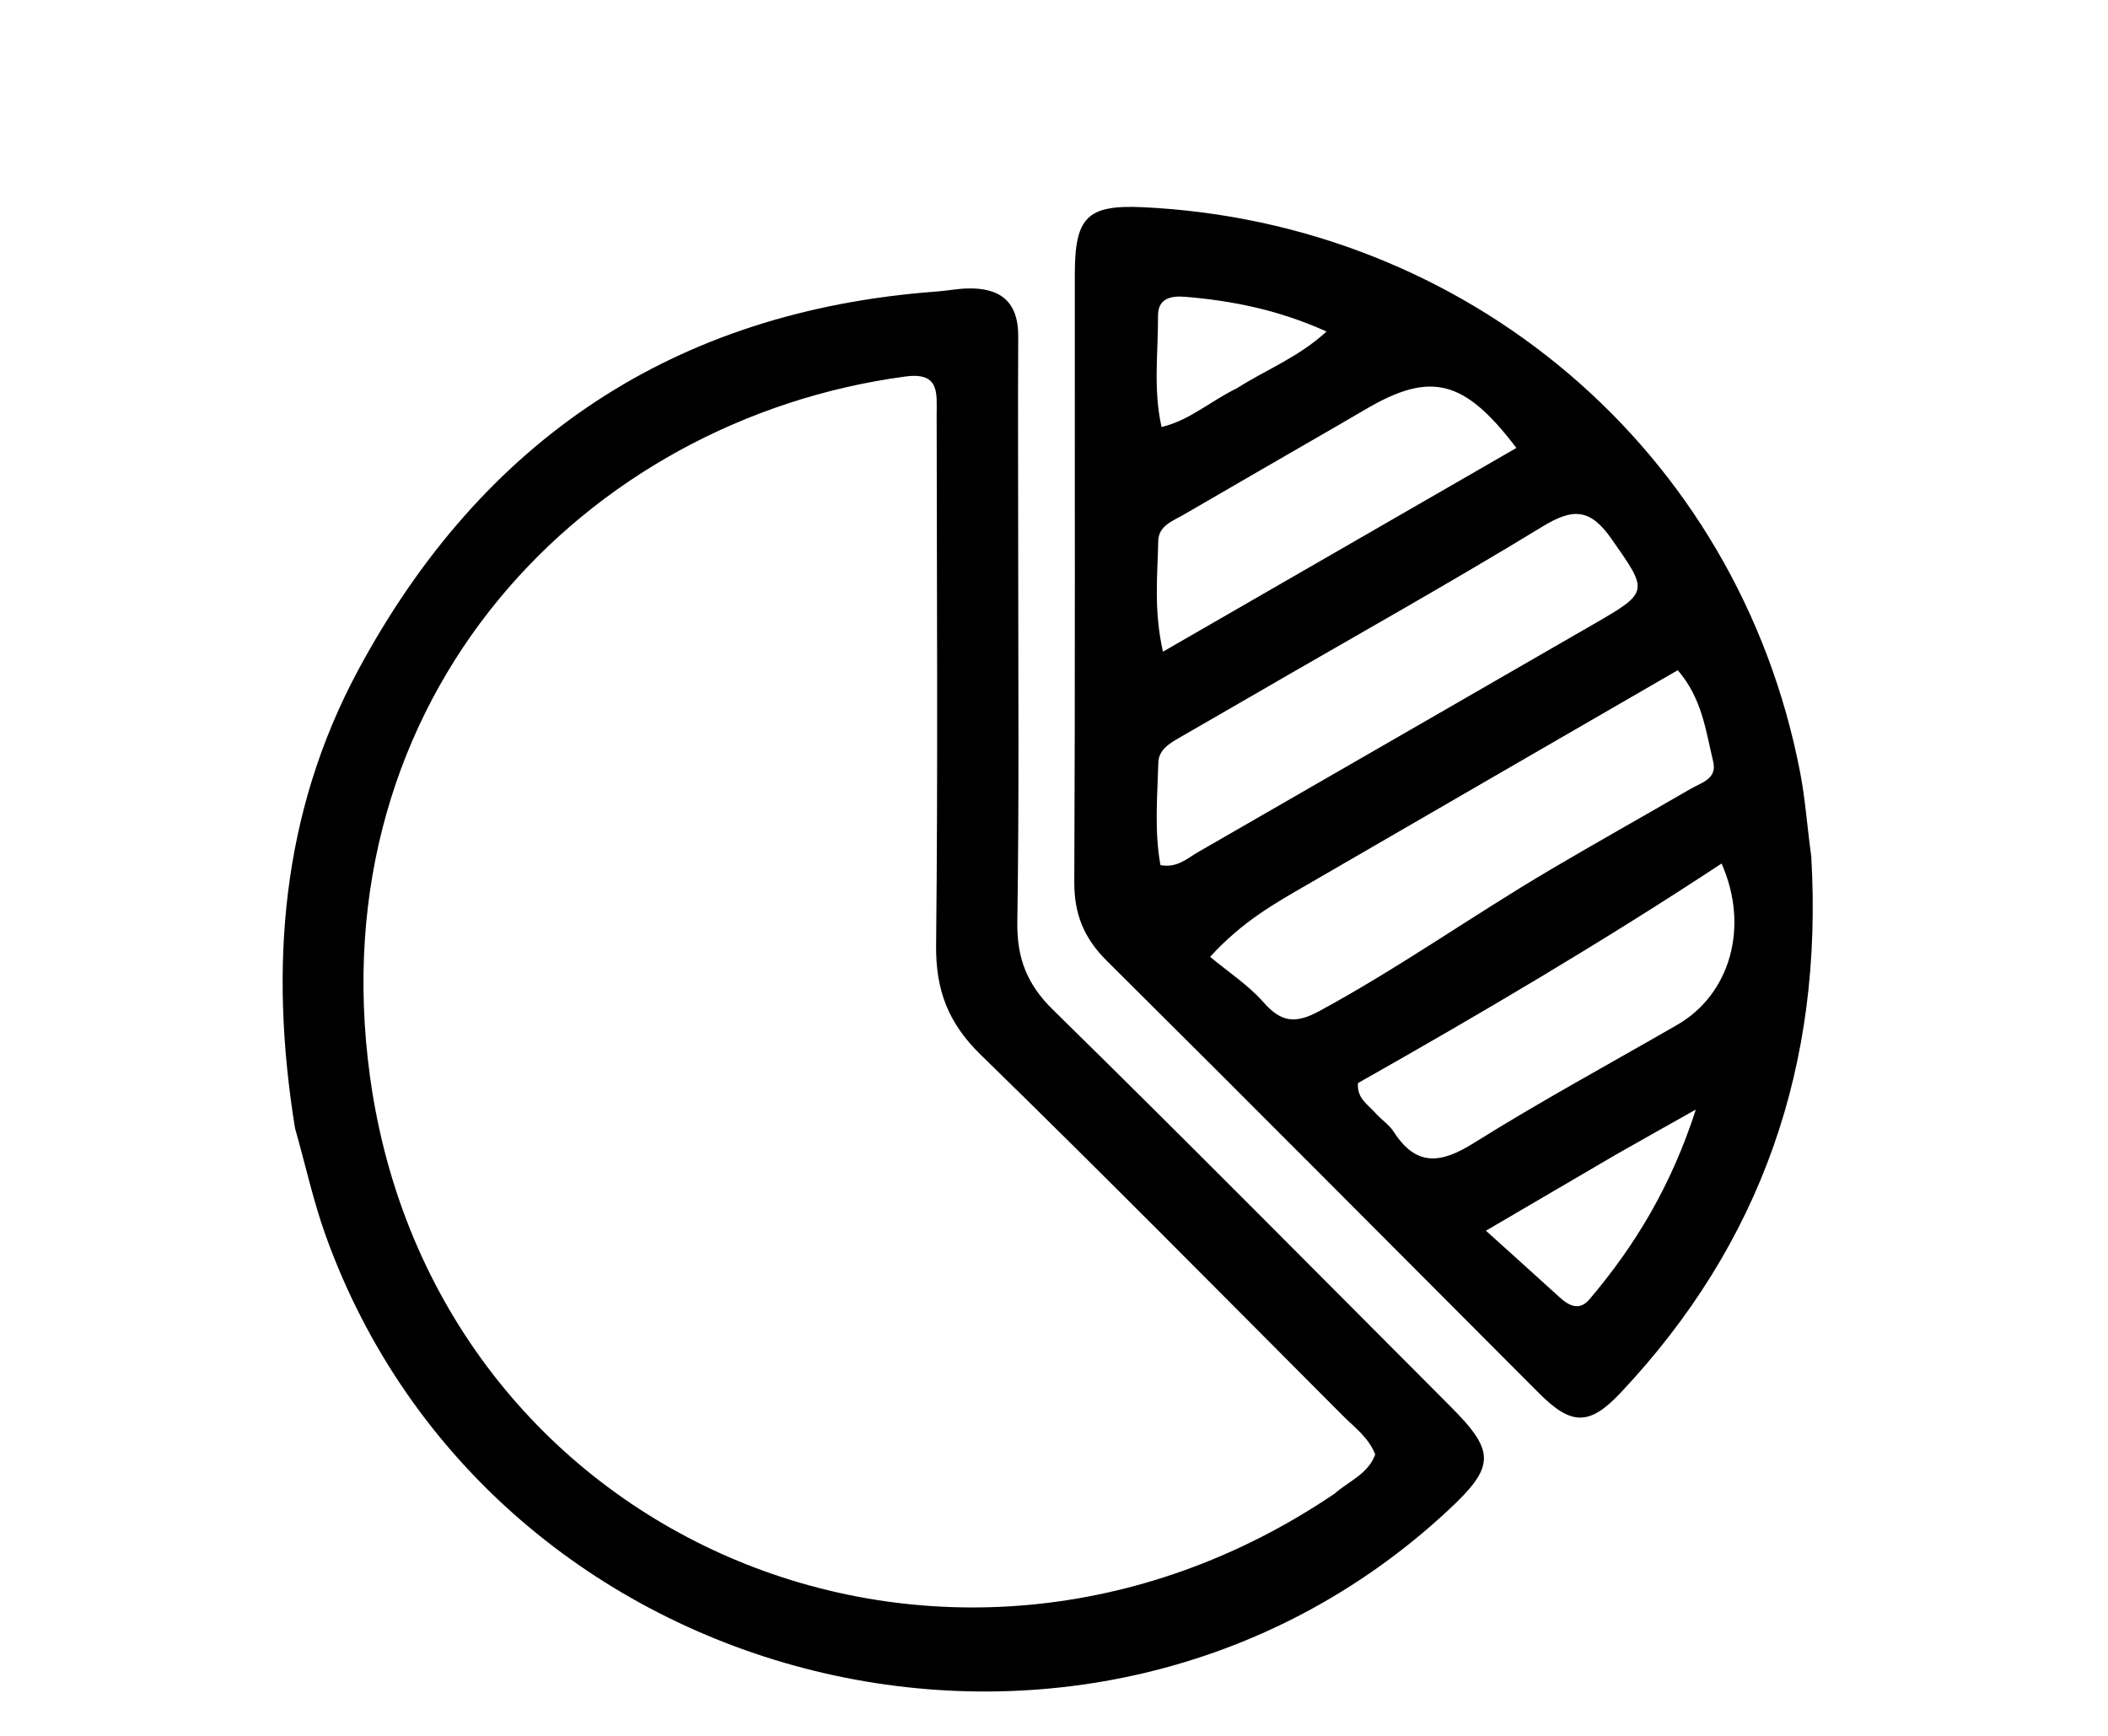 <svg version="1.1" id="Layer_1" xmlns="http://www.w3.org/2000/svg" xmlns:xlink="http://www.w3.org/1999/xlink" x="0px" y="0px"
	 width="100%" viewBox="0 0 272 224" enable-background="new 0 0 272 224" xml:space="preserve">
<path fill="#000000" opacity="1" stroke="none" 
	d="
M233.712,110.532 
	C235.274,137.413 227.288,160.47 209.053,179.789 
	C205.043,184.038 202.71,183.914 198.597,179.796 
	C180.008,161.185 161.478,142.514 142.809,123.983 
	C139.862,121.059 138.6,117.957 138.619,113.82 
	C138.74,87.679 138.667,61.537 138.687,35.396 
	C138.693,28.06 140.226,26.399 147.467,26.74 
	C189.103,28.697 224.249,57.908 232.284,99.718 
	C232.94,103.131 233.179,106.625 233.712,110.532 
M168.625,114.188 
	C164.494,116.577 160.314,118.899 156.143,123.473 
	C158.523,125.458 161.088,127.13 163.037,129.343 
	C165.317,131.933 167.141,132.15 170.243,130.469 
	C180.492,124.915 189.988,118.168 200.002,112.256 
	C206.027,108.7 212.134,105.285 218.185,101.774 
	C219.559,100.977 221.593,100.506 221.057,98.276 
	C220.104,94.314 219.63,90.13 216.485,86.485 
	C200.623,95.66 184.935,104.734 168.625,114.188 
M161.344,89.908 
	C158.316,91.656 155.291,93.408 152.26,95.15 
	C150.935,95.911 149.509,96.735 149.462,98.408 
	C149.336,102.829 148.941,107.276 149.735,111.636 
	C151.894,112.036 153.165,110.777 154.555,109.978 
	C171.585,100.187 188.591,90.354 205.614,80.552 
	C212.854,76.383 212.692,76.332 207.937,69.542 
	C205.228,65.675 203.046,65.5 199.079,67.92 
	C186.862,75.373 174.356,82.354 161.344,89.908 
M177.741,143.917 
	C178.446,144.621 179.305,145.227 179.832,146.045 
	C182.74,150.563 185.902,150.17 190.147,147.512 
	C198.729,142.14 207.648,137.305 216.425,132.244 
	C223.194,128.341 225.784,119.671 222.14,111.432 
	C206.745,121.575 190.951,130.87 175.219,139.766 
	C175.094,141.835 176.479,142.451 177.741,143.917 
M173.068,54.649 
	C166.293,58.565 159.511,62.47 152.748,66.407 
	C151.34,67.227 149.491,67.825 149.451,69.817 
	C149.362,74.23 148.845,78.68 150.059,84.096 
	C165.579,75.149 180.579,66.502 195.664,57.806 
	C188.928,48.927 184.598,47.914 176.289,52.768 
	C175.426,53.272 174.569,53.785 173.068,54.649 
M208.459,149.023 
	C203.248,152.074 198.036,155.125 191.732,158.815 
	C195.358,162.089 198.304,164.73 201.227,167.396 
	C202.464,168.524 203.803,169.192 205.09,167.673 
	C210.975,160.726 215.619,153.087 218.819,143.18 
	C214.816,145.427 211.949,147.037 208.459,149.023 
M159.632,50.085 
	C163.308,47.722 167.506,46.142 171.165,42.78 
	C165.009,40.004 159.055,38.808 152.931,38.3 
	C151.128,38.15 149.409,38.465 149.421,40.755 
	C149.446,45.473 148.787,50.24 149.879,55.105 
	C153.552,54.215 156.03,51.849 159.632,50.085 
z"/>
<path fill="#000000" opacity="1" stroke="none" 
	d="
M38.067,145.585 
	C34.693,124.739 36.329,104.841 46.242,86.425 
	C62.196,56.787 86.969,40.124 120.842,37.62 
	C122.17,37.522 123.49,37.261 124.818,37.223 
	C129.033,37.106 131.411,38.9 131.384,43.417 
	C131.328,52.915 131.384,62.415 131.382,71.913 
	C131.379,87.578 131.511,103.246 131.267,118.907 
	C131.194,123.578 132.457,126.962 135.875,130.313 
	C153.127,147.23 170.115,164.417 187.184,181.521 
	C192.998,187.348 192.93,189.252 186.817,194.933 
	C140.599,237.885 63.405,218.976 42.014,159.417 
	C40.445,155.05 39.453,150.476 38.067,145.585 
M172.216,192.739 
	C174.038,191.127 176.547,190.204 177.451,187.682 
	C176.572,185.481 174.765,184.182 173.254,182.668 
	C157.721,167.099 142.275,151.441 126.526,136.093 
	C122.349,132.023 120.726,127.754 120.788,121.986 
	C121.033,99.163 120.877,76.336 120.858,53.511 
	C120.856,50.827 121.315,47.99 116.859,48.583 
	C75.546,54.087 40.954,89.907 47.757,139.038 
	C56,198.568 121.883,226.837 172.216,192.739 
z"/>
</svg>